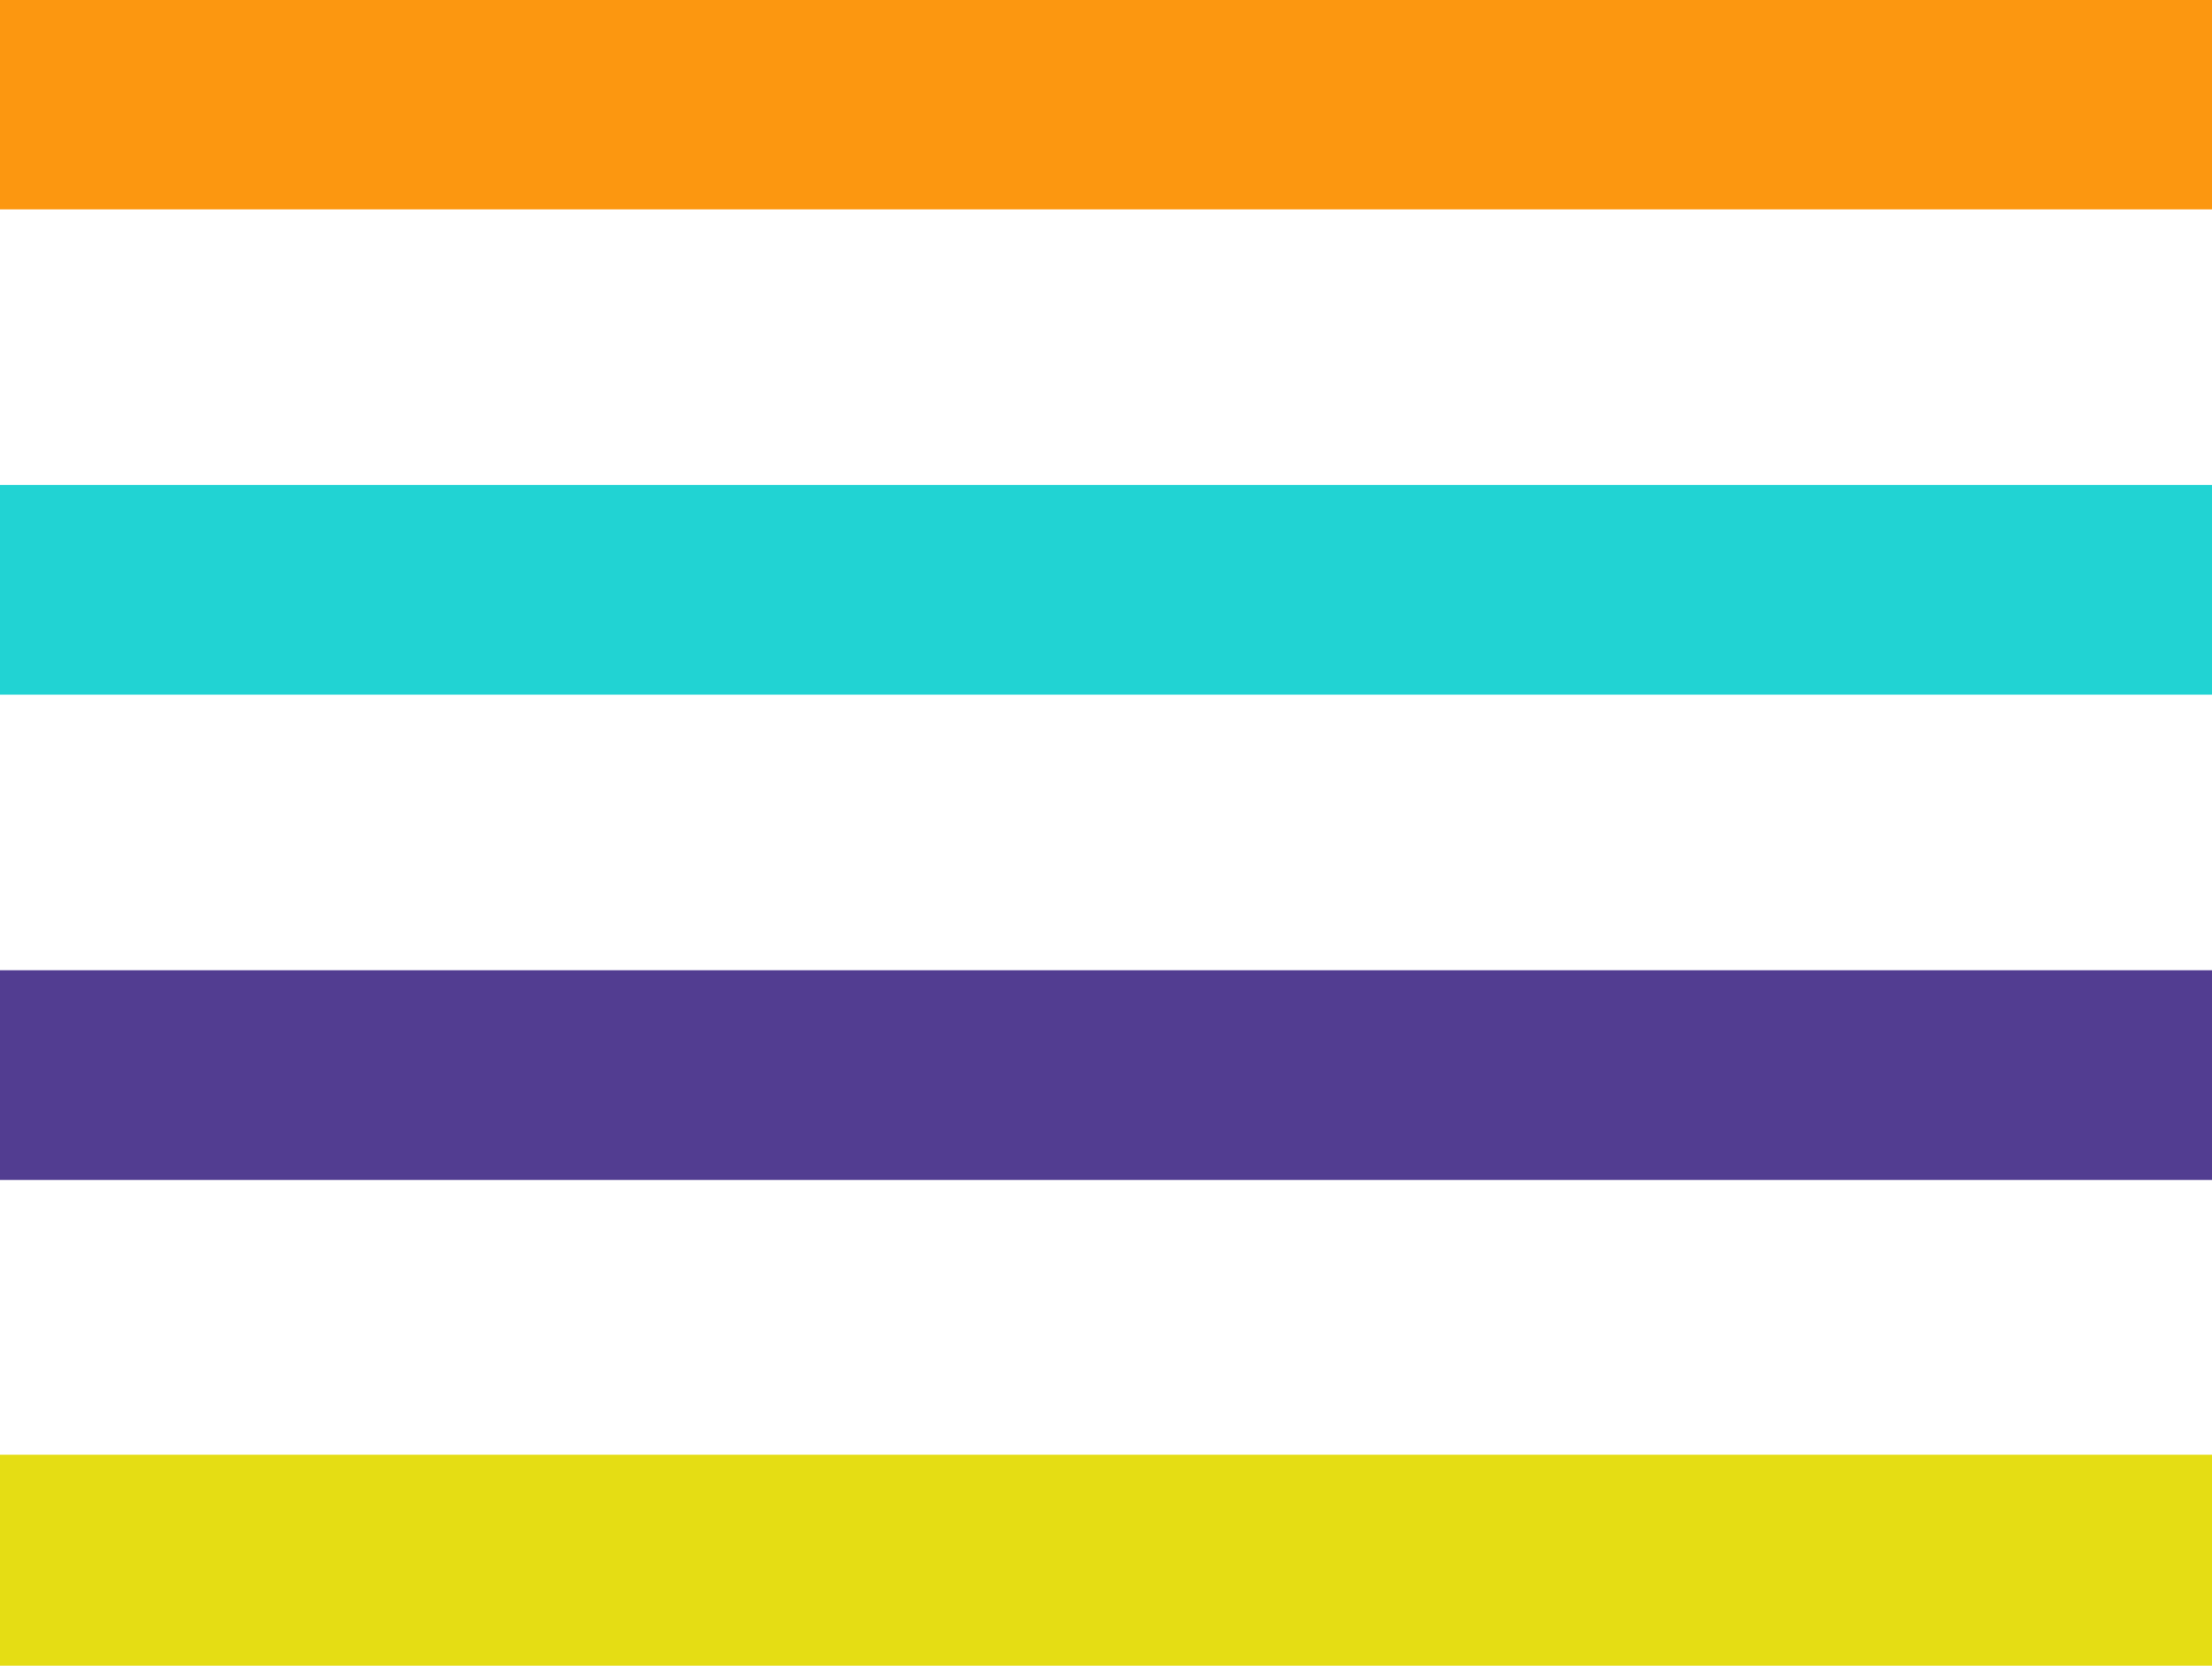 <?xml version="1.0" encoding="UTF-8"?>
<svg id="Calque_1" data-name="Calque 1" xmlns="http://www.w3.org/2000/svg" viewBox="0 0 26.89 20.25">
  <defs>
    <style>
      .cls-1 {
        stroke: #21d3d3;
      }

      .cls-1, .cls-2, .cls-3, .cls-4 {
        fill: none;
        stroke-miterlimit: 10;
      }

      .cls-1, .cls-2, .cls-4 {
        stroke-width: 2.55px;
      }

      .cls-2 {
        stroke: #523d91;
      }

      .cls-3 {
        stroke: #e5dd14;
        stroke-width: 2.57px;
      }

      .cls-4 {
        stroke: #fc9710;
      }
    </style>
  </defs>
  <line class="cls-4" y1="1.27" x2="26.89" y2="1.27"/>
  <line class="cls-1" y1="7.17" x2="26.89" y2="7.17"/>
  <line class="cls-2" y1="13.07" x2="26.89" y2="13.07"/>
  <line class="cls-3" y1="18.97" x2="26.89" y2="18.97"/>
</svg>
